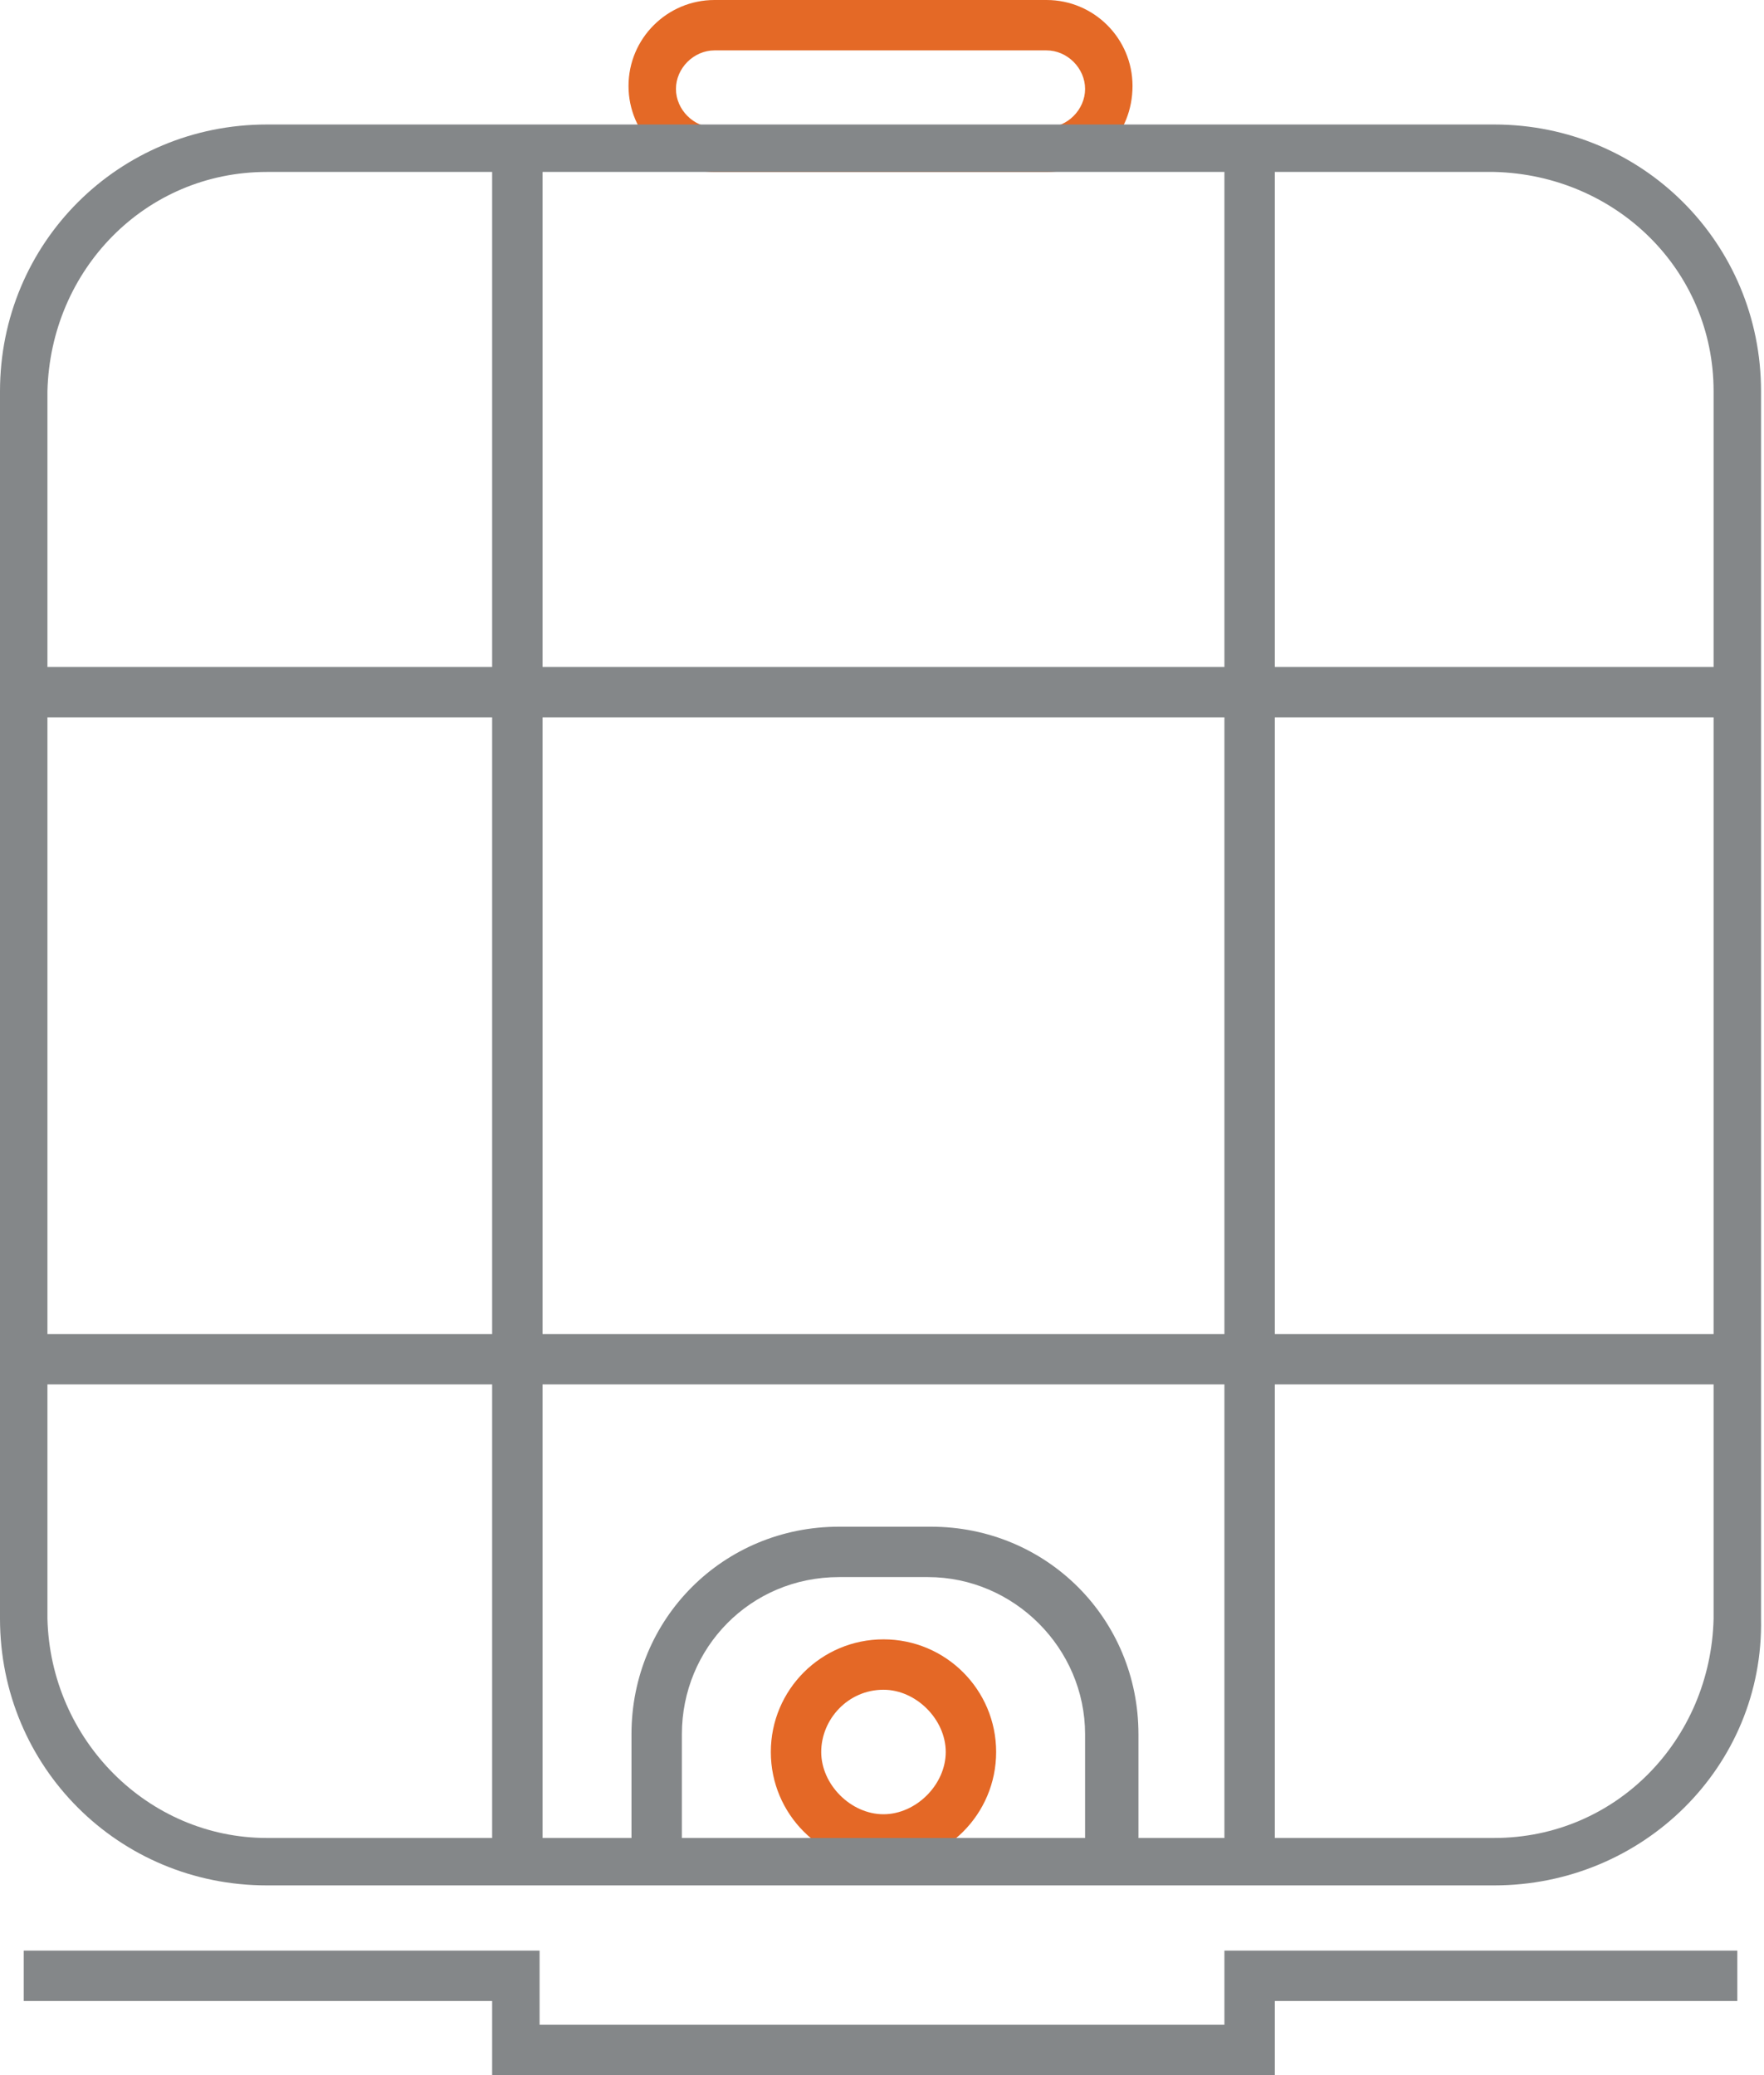 <?xml version="1.0" encoding="utf-8"?>
<!-- Generator: Adobe Illustrator 25.2.1, SVG Export Plug-In . SVG Version: 6.00 Build 0)  -->
<svg version="1.1" id="Layer_1" xmlns="http://www.w3.org/2000/svg" xmlns:xlink="http://www.w3.org/1999/xlink" x="0px" y="0px"
	 width="59.5px" height="70px" viewBox="0 0 59.5 70" style="enable-background:new 0 0 59.5 70;" xml:space="preserve">
<style type="text/css">
	.st0{clip-path:url(#SVGID_2_);}
	.st1{fill:#E46826;}
	.st2{fill:#E46926;}
	.st3{fill:#848789;}
</style>
<g id="ibc-container" transform="translate(0 0)">
	<g>
		<defs>
			<rect id="SVGID_1_" width="59.5" height="70"/>
		</defs>
		<clipPath id="SVGID_2_">
			<use xlink:href="#SVGID_1_"  style="overflow:visible;"/>
		</clipPath>
		<g id="Group_732" transform="translate(0 0)" class="st0">
			<path id="Path_12508" class="st1" d="M29.8,62.9c-2.1,0-3.8-1.7-3.8-3.8c0-2.1,1.7-3.8,3.8-3.8c2.1,0,3.8,1.7,3.8,3.8
				S31.9,62.9,29.8,62.9C29.8,62.9,29.8,62.9,29.8,62.9 M29.8,57c-1.2,0-2.1,1-2.1,2.1s1,2.1,2.1,2.1s2.1-1,2.1-2.1
				C31.9,58,30.9,57,29.8,57"/>
			<path id="Path_12509" class="st2" d="M35.3,5.8H24.1c-1.6,0-2.9-1.3-2.9-2.9S22.5,0,24.1,0c0,0,0,0,0,0h11.2
				c1.6,0,2.9,1.3,2.9,2.9S37,5.8,35.3,5.8C35.3,5.8,35.3,5.8,35.3,5.8 M24.1,1.7c-0.7,0-1.3,0.6-1.3,1.3s0.6,1.3,1.3,1.3h11.2
				c0.7,0,1.3-0.6,1.3-1.3S36,1.7,35.3,1.7L24.1,1.7z"/>
			<path id="Path_12510" class="st3" d="M50.4,63.6H9c-5,0-9-4-9-9V13.2c0-5,4-9,9-9h41.4c5,0,9,4,9,9v41.4
				C59.5,59.6,55.4,63.6,50.4,63.6 M9,5.8c-4.1,0-7.3,3.3-7.4,7.4v41.4C1.7,58.7,5,62,9,62h41.4c4.1,0,7.3-3.3,7.4-7.4V13.2
				c0-4.1-3.3-7.3-7.4-7.4H9z"/>
			<rect id="Rectangle_238" x="16.6" y="5" class="st3" width="1.7" height="57.8"/>
			<rect id="Rectangle_239" x="41.3" y="5" class="st3" width="1.7" height="57.8"/>
			<rect id="Rectangle_240" x="0.8" y="22.5" class="st3" width="57.8" height="1.7"/>
			<rect id="Rectangle_241" x="0.8" y="45" class="st3" width="57.8" height="1.7"/>
			<path id="Path_12511" class="st3" d="M38.3,62.8h-1.7v-4.3c0-2.9-2.4-5.3-5.3-5.3h-3c-3,0-5.3,2.4-5.3,5.3v4.3h-1.7v-4.3
				c0-3.9,3.1-7,7-7h3.1c3.9,0,7,3.1,7,7V62.8z"/>
			<path id="Path_12512" class="st3" d="M43,70H16.6v-2.5H0.8v-1.7h17.4v2.5h23.1v-2.5h17.3v1.7H43V70z"/>
		</g>
	</g>
</g>
</svg>
